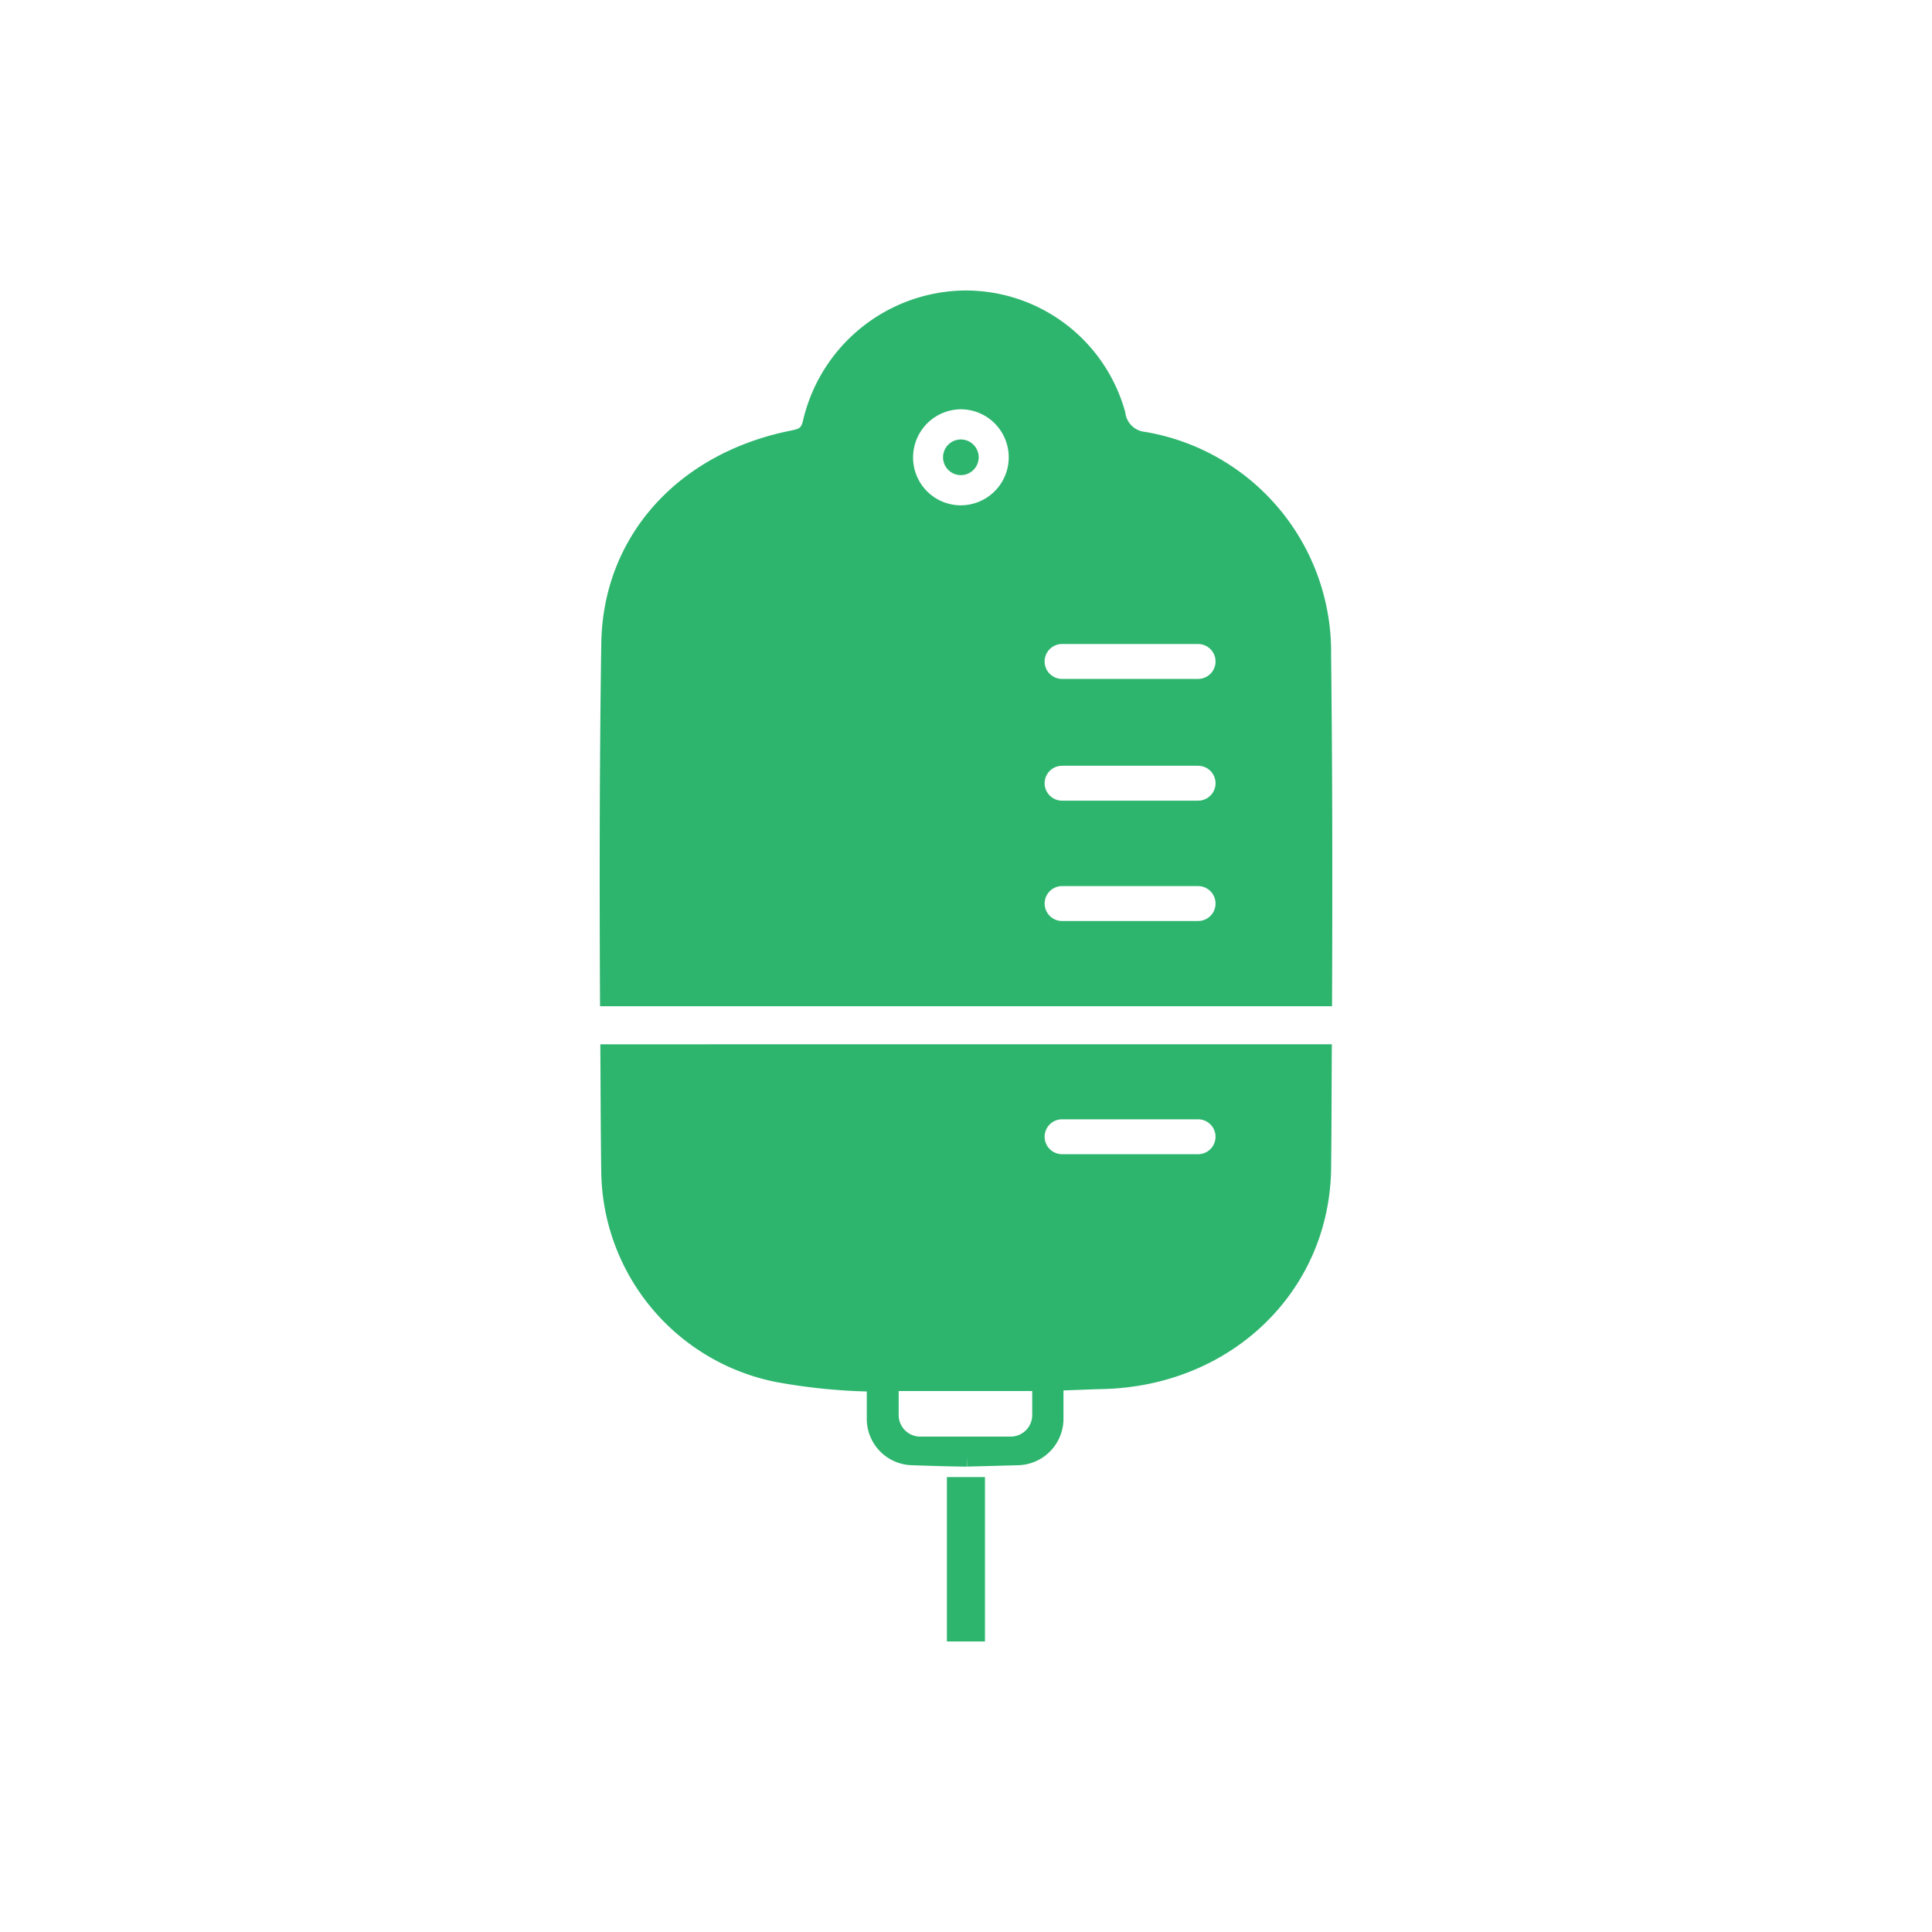<svg id="intravenous-infusion-icon-SOLID" xmlns="http://www.w3.org/2000/svg" xmlns:xlink="http://www.w3.org/1999/xlink" width="276" height="276" viewBox="0 0 276 276">
  <defs>
    <clipPath id="clip-path">
      <rect id="Rectangle_2399" data-name="Rectangle 2399" width="104.663" height="193" fill="#2db56e"/>
    </clipPath>
  </defs>
  <rect id="Rectangle_1678" data-name="Rectangle 1678" width="276" height="276" fill="none"/>
  <g id="Group_7872" data-name="Group 7872" transform="translate(85.669 41.5)">
    <g id="Group_7871" data-name="Group 7871" transform="translate(0 0)" clip-path="url(#clip-path)">
      <path id="Path_6082" data-name="Path 6082" d="M.034,39.61C.08,45.754.077,51.922.17,58.039A31.025,31.025,0,0,0,25.094,87.848,83.337,83.337,0,0,0,38.1,89.208v3.768a6.626,6.626,0,0,0,6.443,6.767s5.774.2,7.917.2V98.587l.038,1.351,7.2-.193a6.647,6.647,0,0,0,6.5-6.761V89.055c.778-.024,1.694-.057,2.58-.09,1.155-.044,2.259-.084,2.922-.1,18.459-.383,32.531-13.96,32.734-31.582.068-5.867.065-11.782.1-17.676Zm61.7,52.952a3.084,3.084,0,0,1-3.069,3.091l-12.951,0a3.073,3.073,0,0,1-3.058-3.08V89.143H61.732Zm23.7-37.25H66a2.493,2.493,0,0,1,0-4.986H85.427a2.493,2.493,0,0,1,0,4.986" transform="translate(0.058 68.074)" fill="#2db56e"/>
      <rect id="Rectangle_2398" data-name="Rectangle 2398" width="5.437" height="23.489" transform="translate(49.603 169.511)" fill="#2db56e"/>
      <path id="Path_6083" data-name="Path 6083" d="M104.489,51.951A31.87,31.87,0,0,0,77.939,20.2a3.137,3.137,0,0,1-2.857-2.814A23.639,23.639,0,0,0,51.849,0,24.012,24.012,0,0,0,29.078,18.455c-.272,1.18-.481,1.3-1.805,1.563C11.065,23.281.449,35.215.229,50.42-.027,67.61-.04,84.941.052,102.245h104.57c.071-16.793.06-33.618-.133-50.294m-52.9-21.265h-.06a6.822,6.822,0,0,1-6.756-6.881,6.88,6.88,0,0,1,6.745-6.837h.046a6.859,6.859,0,0,1,.024,13.718M85.486,90.071H66.059a2.493,2.493,0,1,1,0-4.986H85.486a2.493,2.493,0,0,1,0,4.986m0-17.192H66.059a2.493,2.493,0,0,1,0-4.986H85.486a2.493,2.493,0,0,1,0,4.986m0-17.393H66.059a2.493,2.493,0,0,1-.005-4.986H85.486a2.493,2.493,0,1,1,0,4.986" transform="translate(0 0.002)" fill="#2db56e"/>
      <path id="Path_6084" data-name="Path 6084" d="M23.135,10.375a2.546,2.546,0,1,1-2.547-2.547,2.547,2.547,0,0,1,2.547,2.547" transform="translate(31.008 13.454)" fill="#2db56e"/>
    </g>
  </g>
</svg>
